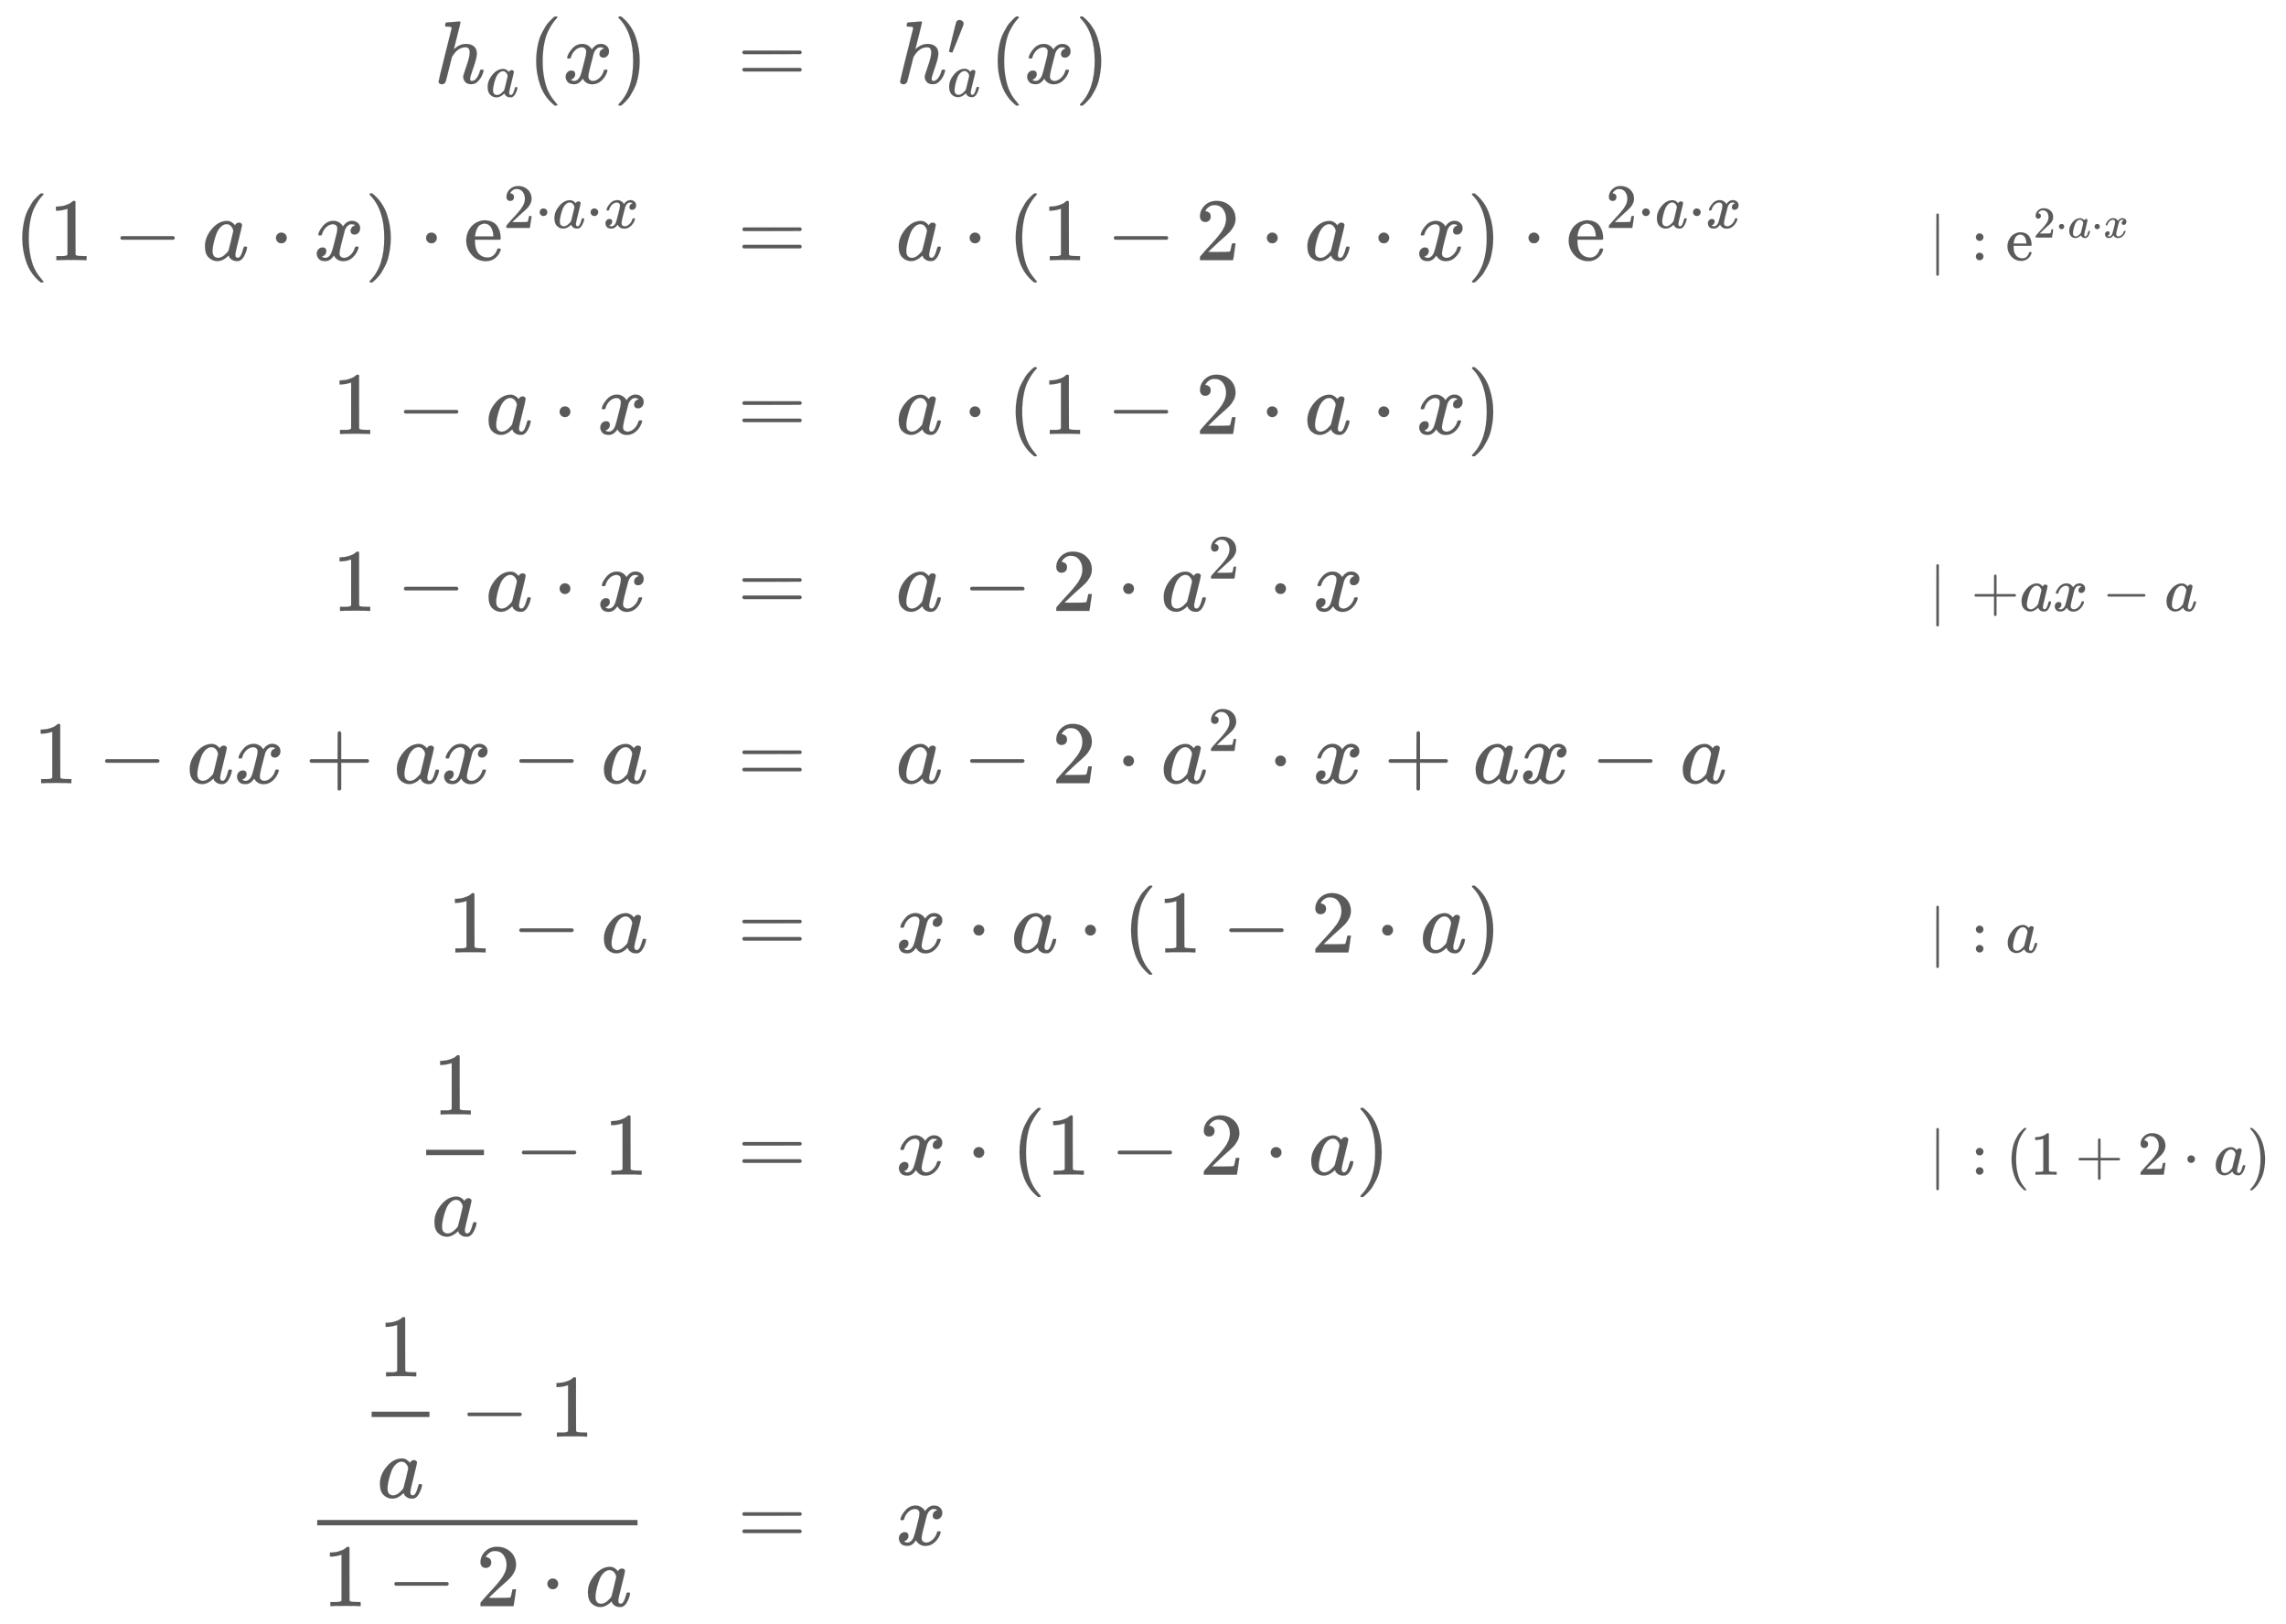 <svg xmlns:xlink="http://www.w3.org/1999/xlink" width="59.603ex" height="42.343ex" style="color:#5a5a5a;vertical-align: -40.171ex;" viewBox="0 -934.9 25662.5 18230.8" role="img" focusable="false" xmlns="http://www.w3.org/2000/svg" aria-labelledby="MathJax-SVG-1-Title">
<title id="MathJax-SVG-1-Title">\begin{array}[t]{rll}
h_{a}(x) &amp;=&amp; h_{a}^{\prime}(x)\\[5pt]
(1-a \cdot x) \cdot \mathrm{e}^{2 \cdot a \cdot x} &amp;=&amp;  a \cdot(1-2 \cdot a \cdot x) \cdot \mathrm{e}^{2 \cdot a \cdot x} &amp;\quad \scriptsize \mid\; :\mathrm{e}^{2 \cdot a \cdot x}  \\[5pt]
1-a \cdot x &amp;=&amp; a \cdot(1-2 \cdot a \cdot x)   \\[5pt]
1-a \cdot x &amp;=&amp; a -2 \cdot a^2 \cdot x  &amp;\quad \scriptsize \mid\; +ax - a  \\[5pt]
1-ax +ax - a   &amp;=&amp; a -2 \cdot a^2 \cdot x +ax - a  \\[5pt]
1-a  &amp;=&amp; x \cdot a \cdot(1-2 \cdot a )  &amp;\quad \scriptsize \mid\; :a  \\[5pt]
\dfrac{1}{a}-1  &amp;=&amp; x \cdot(1-2 \cdot a )  &amp;\quad \scriptsize \mid\; :(1+2 \cdot a) \\[5pt]
\dfrac{\dfrac{1}{a}-1}{1-2 \cdot a}  &amp;=&amp; x \\[5pt]
\end{array}</title>
<defs aria-hidden="true">
<path stroke-width="1" id="E1-MJMATHI-68" d="M137 683Q138 683 209 688T282 694Q294 694 294 685Q294 674 258 534Q220 386 220 383Q220 381 227 388Q288 442 357 442Q411 442 444 415T478 336Q478 285 440 178T402 50Q403 36 407 31T422 26Q450 26 474 56T513 138Q516 149 519 151T535 153Q555 153 555 145Q555 144 551 130Q535 71 500 33Q466 -10 419 -10H414Q367 -10 346 17T325 74Q325 90 361 192T398 345Q398 404 354 404H349Q266 404 205 306L198 293L164 158Q132 28 127 16Q114 -11 83 -11Q69 -11 59 -2T48 16Q48 30 121 320L195 616Q195 629 188 632T149 637H128Q122 643 122 645T124 664Q129 683 137 683Z"></path>
<path stroke-width="1" id="E1-MJMATHI-61" d="M33 157Q33 258 109 349T280 441Q331 441 370 392Q386 422 416 422Q429 422 439 414T449 394Q449 381 412 234T374 68Q374 43 381 35T402 26Q411 27 422 35Q443 55 463 131Q469 151 473 152Q475 153 483 153H487Q506 153 506 144Q506 138 501 117T481 63T449 13Q436 0 417 -8Q409 -10 393 -10Q359 -10 336 5T306 36L300 51Q299 52 296 50Q294 48 292 46Q233 -10 172 -10Q117 -10 75 30T33 157ZM351 328Q351 334 346 350T323 385T277 405Q242 405 210 374T160 293Q131 214 119 129Q119 126 119 118T118 106Q118 61 136 44T179 26Q217 26 254 59T298 110Q300 114 325 217T351 328Z"></path>
<path stroke-width="1" id="E1-MJMAIN-28" d="M94 250Q94 319 104 381T127 488T164 576T202 643T244 695T277 729T302 750H315H319Q333 750 333 741Q333 738 316 720T275 667T226 581T184 443T167 250T184 58T225 -81T274 -167T316 -220T333 -241Q333 -250 318 -250H315H302L274 -226Q180 -141 137 -14T94 250Z"></path>
<path stroke-width="1" id="E1-MJMATHI-78" d="M52 289Q59 331 106 386T222 442Q257 442 286 424T329 379Q371 442 430 442Q467 442 494 420T522 361Q522 332 508 314T481 292T458 288Q439 288 427 299T415 328Q415 374 465 391Q454 404 425 404Q412 404 406 402Q368 386 350 336Q290 115 290 78Q290 50 306 38T341 26Q378 26 414 59T463 140Q466 150 469 151T485 153H489Q504 153 504 145Q504 144 502 134Q486 77 440 33T333 -11Q263 -11 227 52Q186 -10 133 -10H127Q78 -10 57 16T35 71Q35 103 54 123T99 143Q142 143 142 101Q142 81 130 66T107 46T94 41L91 40Q91 39 97 36T113 29T132 26Q168 26 194 71Q203 87 217 139T245 247T261 313Q266 340 266 352Q266 380 251 392T217 404Q177 404 142 372T93 290Q91 281 88 280T72 278H58Q52 284 52 289Z"></path>
<path stroke-width="1" id="E1-MJMAIN-29" d="M60 749L64 750Q69 750 74 750H86L114 726Q208 641 251 514T294 250Q294 182 284 119T261 12T224 -76T186 -143T145 -194T113 -227T90 -246Q87 -249 86 -250H74Q66 -250 63 -250T58 -247T55 -238Q56 -237 66 -225Q221 -64 221 250T66 725Q56 737 55 738Q55 746 60 749Z"></path>
<path stroke-width="1" id="E1-MJMAIN-3D" d="M56 347Q56 360 70 367H707Q722 359 722 347Q722 336 708 328L390 327H72Q56 332 56 347ZM56 153Q56 168 72 173H708Q722 163 722 153Q722 140 707 133H70Q56 140 56 153Z"></path>
<path stroke-width="1" id="E1-MJMAIN-2032" d="M79 43Q73 43 52 49T30 61Q30 68 85 293T146 528Q161 560 198 560Q218 560 240 545T262 501Q262 496 260 486Q259 479 173 263T84 45T79 43Z"></path>
<path stroke-width="1" id="E1-MJMAIN-31" d="M213 578L200 573Q186 568 160 563T102 556H83V602H102Q149 604 189 617T245 641T273 663Q275 666 285 666Q294 666 302 660V361L303 61Q310 54 315 52T339 48T401 46H427V0H416Q395 3 257 3Q121 3 100 0H88V46H114Q136 46 152 46T177 47T193 50T201 52T207 57T213 61V578Z"></path>
<path stroke-width="1" id="E1-MJMAIN-2212" d="M84 237T84 250T98 270H679Q694 262 694 250T679 230H98Q84 237 84 250Z"></path>
<path stroke-width="1" id="E1-MJMAIN-22C5" d="M78 250Q78 274 95 292T138 310Q162 310 180 294T199 251Q199 226 182 208T139 190T96 207T78 250Z"></path>
<path stroke-width="1" id="E1-MJMAIN-65" d="M28 218Q28 273 48 318T98 391T163 433T229 448Q282 448 320 430T378 380T406 316T415 245Q415 238 408 231H126V216Q126 68 226 36Q246 30 270 30Q312 30 342 62Q359 79 369 104L379 128Q382 131 395 131H398Q415 131 415 121Q415 117 412 108Q393 53 349 21T250 -11Q155 -11 92 58T28 218ZM333 275Q322 403 238 411H236Q228 411 220 410T195 402T166 381T143 340T127 274V267H333V275Z"></path>
<path stroke-width="1" id="E1-MJMAIN-32" d="M109 429Q82 429 66 447T50 491Q50 562 103 614T235 666Q326 666 387 610T449 465Q449 422 429 383T381 315T301 241Q265 210 201 149L142 93L218 92Q375 92 385 97Q392 99 409 186V189H449V186Q448 183 436 95T421 3V0H50V19V31Q50 38 56 46T86 81Q115 113 136 137Q145 147 170 174T204 211T233 244T261 278T284 308T305 340T320 369T333 401T340 431T343 464Q343 527 309 573T212 619Q179 619 154 602T119 569T109 550Q109 549 114 549Q132 549 151 535T170 489Q170 464 154 447T109 429Z"></path>
<path stroke-width="1" id="E1-MJMAIN-2223" d="M139 -249H137Q125 -249 119 -235V251L120 737Q130 750 139 750Q152 750 159 735V-235Q151 -249 141 -249H139Z"></path>
<path stroke-width="1" id="E1-MJMAIN-3A" d="M78 370Q78 394 95 412T138 430Q162 430 180 414T199 371Q199 346 182 328T139 310T96 327T78 370ZM78 60Q78 84 95 102T138 120Q162 120 180 104T199 61Q199 36 182 18T139 0T96 17T78 60Z"></path>
<path stroke-width="1" id="E1-MJMAIN-2B" d="M56 237T56 250T70 270H369V420L370 570Q380 583 389 583Q402 583 409 568V270H707Q722 262 722 250T707 230H409V-68Q401 -82 391 -82H389H387Q375 -82 369 -68V230H70Q56 237 56 250Z"></path>
</defs>
<g stroke="currentColor" fill="currentColor" stroke-width="0" transform="matrix(1 0 0 -1 0 0)" aria-hidden="true">
<g transform="translate(167,0)">
<g transform="translate(-11,0)">
<g transform="translate(4719,0)">
 <use xlink:href="#E1-MJMATHI-68" x="0" y="0"></use>
 <use transform="scale(0.707)" xlink:href="#E1-MJMATHI-61" x="815" y="-213"></use>
 <use xlink:href="#E1-MJMAIN-28" x="1050" y="0"></use>
 <use xlink:href="#E1-MJMATHI-78" x="1440" y="0"></use>
 <use xlink:href="#E1-MJMAIN-29" x="2012" y="0"></use>
</g>
<g transform="translate(0,-1986)">
 <use xlink:href="#E1-MJMAIN-28" x="0" y="0"></use>
 <use xlink:href="#E1-MJMAIN-31" x="389" y="0"></use>
 <use xlink:href="#E1-MJMAIN-2212" x="1112" y="0"></use>
 <use xlink:href="#E1-MJMATHI-61" x="2112" y="0"></use>
 <use xlink:href="#E1-MJMAIN-22C5" x="2864" y="0"></use>
 <use xlink:href="#E1-MJMATHI-78" x="3365" y="0"></use>
 <use xlink:href="#E1-MJMAIN-29" x="3937" y="0"></use>
 <use xlink:href="#E1-MJMAIN-22C5" x="4549" y="0"></use>
<g transform="translate(5050,0)">
 <use xlink:href="#E1-MJMAIN-65" x="0" y="0"></use>
<g transform="translate(444,362)">
 <use transform="scale(0.707)" xlink:href="#E1-MJMAIN-32" x="0" y="0"></use>
 <use transform="scale(0.707)" xlink:href="#E1-MJMAIN-22C5" x="500" y="0"></use>
 <use transform="scale(0.707)" xlink:href="#E1-MJMATHI-61" x="779" y="0"></use>
 <use transform="scale(0.707)" xlink:href="#E1-MJMAIN-22C5" x="1308" y="0"></use>
 <use transform="scale(0.707)" xlink:href="#E1-MJMATHI-78" x="1587" y="0"></use>
</g>
</g>
</g>
<g transform="translate(3573,-3937)">
 <use xlink:href="#E1-MJMAIN-31" x="0" y="0"></use>
 <use xlink:href="#E1-MJMAIN-2212" x="722" y="0"></use>
 <use xlink:href="#E1-MJMATHI-61" x="1723" y="0"></use>
 <use xlink:href="#E1-MJMAIN-22C5" x="2475" y="0"></use>
 <use xlink:href="#E1-MJMATHI-78" x="2975" y="0"></use>
</g>
<g transform="translate(3573,-5923)">
 <use xlink:href="#E1-MJMAIN-31" x="0" y="0"></use>
 <use xlink:href="#E1-MJMAIN-2212" x="722" y="0"></use>
 <use xlink:href="#E1-MJMATHI-61" x="1723" y="0"></use>
 <use xlink:href="#E1-MJMAIN-22C5" x="2475" y="0"></use>
 <use xlink:href="#E1-MJMATHI-78" x="2975" y="0"></use>
</g>
<g transform="translate(218,-7857)">
 <use xlink:href="#E1-MJMAIN-31" x="0" y="0"></use>
 <use xlink:href="#E1-MJMAIN-2212" x="722" y="0"></use>
 <use xlink:href="#E1-MJMATHI-61" x="1723" y="0"></use>
 <use xlink:href="#E1-MJMATHI-78" x="2252" y="0"></use>
 <use xlink:href="#E1-MJMAIN-2B" x="3047" y="0"></use>
 <use xlink:href="#E1-MJMATHI-61" x="4048" y="0"></use>
 <use xlink:href="#E1-MJMATHI-78" x="4577" y="0"></use>
 <use xlink:href="#E1-MJMAIN-2212" x="5372" y="0"></use>
 <use xlink:href="#E1-MJMATHI-61" x="6373" y="0"></use>
</g>
<g transform="translate(4868,-9757)">
 <use xlink:href="#E1-MJMAIN-31" x="0" y="0"></use>
 <use xlink:href="#E1-MJMAIN-2212" x="722" y="0"></use>
 <use xlink:href="#E1-MJMATHI-61" x="1723" y="0"></use>
</g>
<g transform="translate(4508,-12252)">
<g transform="translate(120,0)">
<rect stroke="none" width="649" height="60" x="0" y="220"></rect>
 <use xlink:href="#E1-MJMAIN-31" x="74" y="676"></use>
 <use xlink:href="#E1-MJMATHI-61" x="60" y="-686"></use>
</g>
 <use xlink:href="#E1-MJMAIN-2212" x="1111" y="0"></use>
 <use xlink:href="#E1-MJMAIN-31" x="2112" y="0"></use>
</g>
<g transform="translate(3285,-16408)">
<g transform="translate(120,0)">
<rect stroke="none" width="3596" height="60" x="0" y="220"></rect>
<g transform="translate(491,1216)">
<g transform="translate(120,0)">
<rect stroke="none" width="649" height="60" x="0" y="220"></rect>
 <use xlink:href="#E1-MJMAIN-31" x="74" y="676"></use>
 <use xlink:href="#E1-MJMATHI-61" x="60" y="-686"></use>
</g>
 <use xlink:href="#E1-MJMAIN-2212" x="1111" y="0"></use>
 <use xlink:href="#E1-MJMAIN-31" x="2112" y="0"></use>
</g>
<g transform="translate(60,-687)">
 <use xlink:href="#E1-MJMAIN-31" x="0" y="0"></use>
 <use xlink:href="#E1-MJMAIN-2212" x="722" y="0"></use>
 <use xlink:href="#E1-MJMAIN-32" x="1723" y="0"></use>
 <use xlink:href="#E1-MJMAIN-22C5" x="2446" y="0"></use>
 <use xlink:href="#E1-MJMATHI-61" x="2946" y="0"></use>
</g>
</g>
</g>
</g>
<g transform="translate(8111,0)">
 <use xlink:href="#E1-MJMAIN-3D" x="0" y="0"></use>
 <use xlink:href="#E1-MJMAIN-3D" x="0" y="-1986"></use>
 <use xlink:href="#E1-MJMAIN-3D" x="0" y="-3937"></use>
 <use xlink:href="#E1-MJMAIN-3D" x="0" y="-5923"></use>
 <use xlink:href="#E1-MJMAIN-3D" x="0" y="-7857"></use>
 <use xlink:href="#E1-MJMAIN-3D" x="0" y="-9757"></use>
 <use xlink:href="#E1-MJMAIN-3D" x="0" y="-12252"></use>
 <use xlink:href="#E1-MJMAIN-3D" x="0" y="-16408"></use>
</g>
<g transform="translate(9889,0)">
 <use xlink:href="#E1-MJMATHI-68" x="0" y="0"></use>
 <use transform="scale(0.707)" xlink:href="#E1-MJMAIN-2032" x="815" y="445"></use>
 <use transform="scale(0.707)" xlink:href="#E1-MJMATHI-61" x="815" y="-210"></use>
 <use xlink:href="#E1-MJMAIN-28" x="1050" y="0"></use>
 <use xlink:href="#E1-MJMATHI-78" x="1440" y="0"></use>
 <use xlink:href="#E1-MJMAIN-29" x="2012" y="0"></use>
<g transform="translate(0,-1986)">
 <use xlink:href="#E1-MJMATHI-61" x="0" y="0"></use>
 <use xlink:href="#E1-MJMAIN-22C5" x="751" y="0"></use>
 <use xlink:href="#E1-MJMAIN-28" x="1252" y="0"></use>
 <use xlink:href="#E1-MJMAIN-31" x="1641" y="0"></use>
 <use xlink:href="#E1-MJMAIN-2212" x="2364" y="0"></use>
 <use xlink:href="#E1-MJMAIN-32" x="3365" y="0"></use>
 <use xlink:href="#E1-MJMAIN-22C5" x="4088" y="0"></use>
 <use xlink:href="#E1-MJMATHI-61" x="4588" y="0"></use>
 <use xlink:href="#E1-MJMAIN-22C5" x="5340" y="0"></use>
 <use xlink:href="#E1-MJMATHI-78" x="5841" y="0"></use>
 <use xlink:href="#E1-MJMAIN-29" x="6413" y="0"></use>
 <use xlink:href="#E1-MJMAIN-22C5" x="7025" y="0"></use>
<g transform="translate(7526,0)">
 <use xlink:href="#E1-MJMAIN-65" x="0" y="0"></use>
<g transform="translate(444,362)">
 <use transform="scale(0.707)" xlink:href="#E1-MJMAIN-32" x="0" y="0"></use>
 <use transform="scale(0.707)" xlink:href="#E1-MJMAIN-22C5" x="500" y="0"></use>
 <use transform="scale(0.707)" xlink:href="#E1-MJMATHI-61" x="779" y="0"></use>
 <use transform="scale(0.707)" xlink:href="#E1-MJMAIN-22C5" x="1308" y="0"></use>
 <use transform="scale(0.707)" xlink:href="#E1-MJMATHI-78" x="1587" y="0"></use>
</g>
</g>
</g>
<g transform="translate(0,-3937)">
 <use xlink:href="#E1-MJMATHI-61" x="0" y="0"></use>
 <use xlink:href="#E1-MJMAIN-22C5" x="751" y="0"></use>
 <use xlink:href="#E1-MJMAIN-28" x="1252" y="0"></use>
 <use xlink:href="#E1-MJMAIN-31" x="1641" y="0"></use>
 <use xlink:href="#E1-MJMAIN-2212" x="2364" y="0"></use>
 <use xlink:href="#E1-MJMAIN-32" x="3365" y="0"></use>
 <use xlink:href="#E1-MJMAIN-22C5" x="4088" y="0"></use>
 <use xlink:href="#E1-MJMATHI-61" x="4588" y="0"></use>
 <use xlink:href="#E1-MJMAIN-22C5" x="5340" y="0"></use>
 <use xlink:href="#E1-MJMATHI-78" x="5841" y="0"></use>
 <use xlink:href="#E1-MJMAIN-29" x="6413" y="0"></use>
</g>
<g transform="translate(0,-5923)">
 <use xlink:href="#E1-MJMATHI-61" x="0" y="0"></use>
 <use xlink:href="#E1-MJMAIN-2212" x="751" y="0"></use>
 <use xlink:href="#E1-MJMAIN-32" x="1752" y="0"></use>
 <use xlink:href="#E1-MJMAIN-22C5" x="2475" y="0"></use>
<g transform="translate(2975,0)">
 <use xlink:href="#E1-MJMATHI-61" x="0" y="0"></use>
 <use transform="scale(0.707)" xlink:href="#E1-MJMAIN-32" x="748" y="513"></use>
</g>
 <use xlink:href="#E1-MJMAIN-22C5" x="4181" y="0"></use>
 <use xlink:href="#E1-MJMATHI-78" x="4682" y="0"></use>
</g>
<g transform="translate(0,-7857)">
 <use xlink:href="#E1-MJMATHI-61" x="0" y="0"></use>
 <use xlink:href="#E1-MJMAIN-2212" x="751" y="0"></use>
 <use xlink:href="#E1-MJMAIN-32" x="1752" y="0"></use>
 <use xlink:href="#E1-MJMAIN-22C5" x="2475" y="0"></use>
<g transform="translate(2975,0)">
 <use xlink:href="#E1-MJMATHI-61" x="0" y="0"></use>
 <use transform="scale(0.707)" xlink:href="#E1-MJMAIN-32" x="748" y="513"></use>
</g>
 <use xlink:href="#E1-MJMAIN-22C5" x="4181" y="0"></use>
 <use xlink:href="#E1-MJMATHI-78" x="4682" y="0"></use>
 <use xlink:href="#E1-MJMAIN-2B" x="5476" y="0"></use>
 <use xlink:href="#E1-MJMATHI-61" x="6477" y="0"></use>
 <use xlink:href="#E1-MJMATHI-78" x="7007" y="0"></use>
 <use xlink:href="#E1-MJMAIN-2212" x="7801" y="0"></use>
 <use xlink:href="#E1-MJMATHI-61" x="8802" y="0"></use>
</g>
<g transform="translate(0,-9757)">
 <use xlink:href="#E1-MJMATHI-78" x="0" y="0"></use>
 <use xlink:href="#E1-MJMAIN-22C5" x="794" y="0"></use>
 <use xlink:href="#E1-MJMATHI-61" x="1295" y="0"></use>
 <use xlink:href="#E1-MJMAIN-22C5" x="2047" y="0"></use>
 <use xlink:href="#E1-MJMAIN-28" x="2547" y="0"></use>
 <use xlink:href="#E1-MJMAIN-31" x="2937" y="0"></use>
 <use xlink:href="#E1-MJMAIN-2212" x="3660" y="0"></use>
 <use xlink:href="#E1-MJMAIN-32" x="4660" y="0"></use>
 <use xlink:href="#E1-MJMAIN-22C5" x="5383" y="0"></use>
 <use xlink:href="#E1-MJMATHI-61" x="5884" y="0"></use>
 <use xlink:href="#E1-MJMAIN-29" x="6413" y="0"></use>
</g>
<g transform="translate(0,-12252)">
 <use xlink:href="#E1-MJMATHI-78" x="0" y="0"></use>
 <use xlink:href="#E1-MJMAIN-22C5" x="794" y="0"></use>
 <use xlink:href="#E1-MJMAIN-28" x="1295" y="0"></use>
 <use xlink:href="#E1-MJMAIN-31" x="1684" y="0"></use>
 <use xlink:href="#E1-MJMAIN-2212" x="2407" y="0"></use>
 <use xlink:href="#E1-MJMAIN-32" x="3408" y="0"></use>
 <use xlink:href="#E1-MJMAIN-22C5" x="4131" y="0"></use>
 <use xlink:href="#E1-MJMATHI-61" x="4631" y="0"></use>
 <use xlink:href="#E1-MJMAIN-29" x="5161" y="0"></use>
</g>
 <use xlink:href="#E1-MJMATHI-78" x="0" y="-16408"></use>
</g>
<g transform="translate(20487,0)">
<g transform="translate(0,-1986)">
<g transform="translate(1000,0)">
 <use transform="scale(0.7)" xlink:href="#E1-MJMAIN-2223" x="0" y="0"></use>
 <use transform="scale(0.7)" xlink:href="#E1-MJMAIN-3A" x="675" y="0"></use>
<g transform="translate(862,0)">
 <use transform="scale(0.7)" xlink:href="#E1-MJMAIN-65" x="0" y="0"></use>
<g transform="translate(311,254)">
 <use transform="scale(0.495)" xlink:href="#E1-MJMAIN-32" x="0" y="0"></use>
 <use transform="scale(0.495)" xlink:href="#E1-MJMAIN-22C5" x="500" y="0"></use>
 <use transform="scale(0.495)" xlink:href="#E1-MJMATHI-61" x="779" y="0"></use>
 <use transform="scale(0.495)" xlink:href="#E1-MJMAIN-22C5" x="1308" y="0"></use>
 <use transform="scale(0.495)" xlink:href="#E1-MJMATHI-78" x="1587" y="0"></use>
</g>
</g>
</g>
</g>
<g transform="translate(0,-5923)">
<g transform="translate(1000,0)">
 <use transform="scale(0.7)" xlink:href="#E1-MJMAIN-2223" x="0" y="0"></use>
 <use transform="scale(0.7)" xlink:href="#E1-MJMAIN-2B" x="675" y="0"></use>
 <use transform="scale(0.7)" xlink:href="#E1-MJMATHI-61" x="1453" y="0"></use>
 <use transform="scale(0.7)" xlink:href="#E1-MJMATHI-78" x="1983" y="0"></use>
 <use transform="scale(0.7)" xlink:href="#E1-MJMAIN-2212" x="2778" y="0"></use>
 <use transform="scale(0.7)" xlink:href="#E1-MJMATHI-61" x="3778" y="0"></use>
</g>
</g>
<g transform="translate(0,-9757)">
<g transform="translate(1000,0)">
 <use transform="scale(0.7)" xlink:href="#E1-MJMAIN-2223" x="0" y="0"></use>
 <use transform="scale(0.7)" xlink:href="#E1-MJMAIN-3A" x="675" y="0"></use>
 <use transform="scale(0.7)" xlink:href="#E1-MJMATHI-61" x="1231" y="0"></use>
</g>
</g>
<g transform="translate(0,-12252)">
<g transform="translate(1000,0)">
 <use transform="scale(0.7)" xlink:href="#E1-MJMAIN-2223" x="0" y="0"></use>
 <use transform="scale(0.7)" xlink:href="#E1-MJMAIN-3A" x="675" y="0"></use>
 <use transform="scale(0.7)" xlink:href="#E1-MJMAIN-28" x="1231" y="0"></use>
 <use transform="scale(0.7)" xlink:href="#E1-MJMAIN-31" x="1621" y="0"></use>
 <use transform="scale(0.7)" xlink:href="#E1-MJMAIN-2B" x="2343" y="0"></use>
 <use transform="scale(0.7)" xlink:href="#E1-MJMAIN-32" x="3344" y="0"></use>
 <use transform="scale(0.7)" xlink:href="#E1-MJMAIN-22C5" x="4067" y="0"></use>
 <use transform="scale(0.7)" xlink:href="#E1-MJMATHI-61" x="4567" y="0"></use>
 <use transform="scale(0.7)" xlink:href="#E1-MJMAIN-29" x="5097" y="0"></use>
</g>
</g>
</g>
</g>
</g>
</svg>